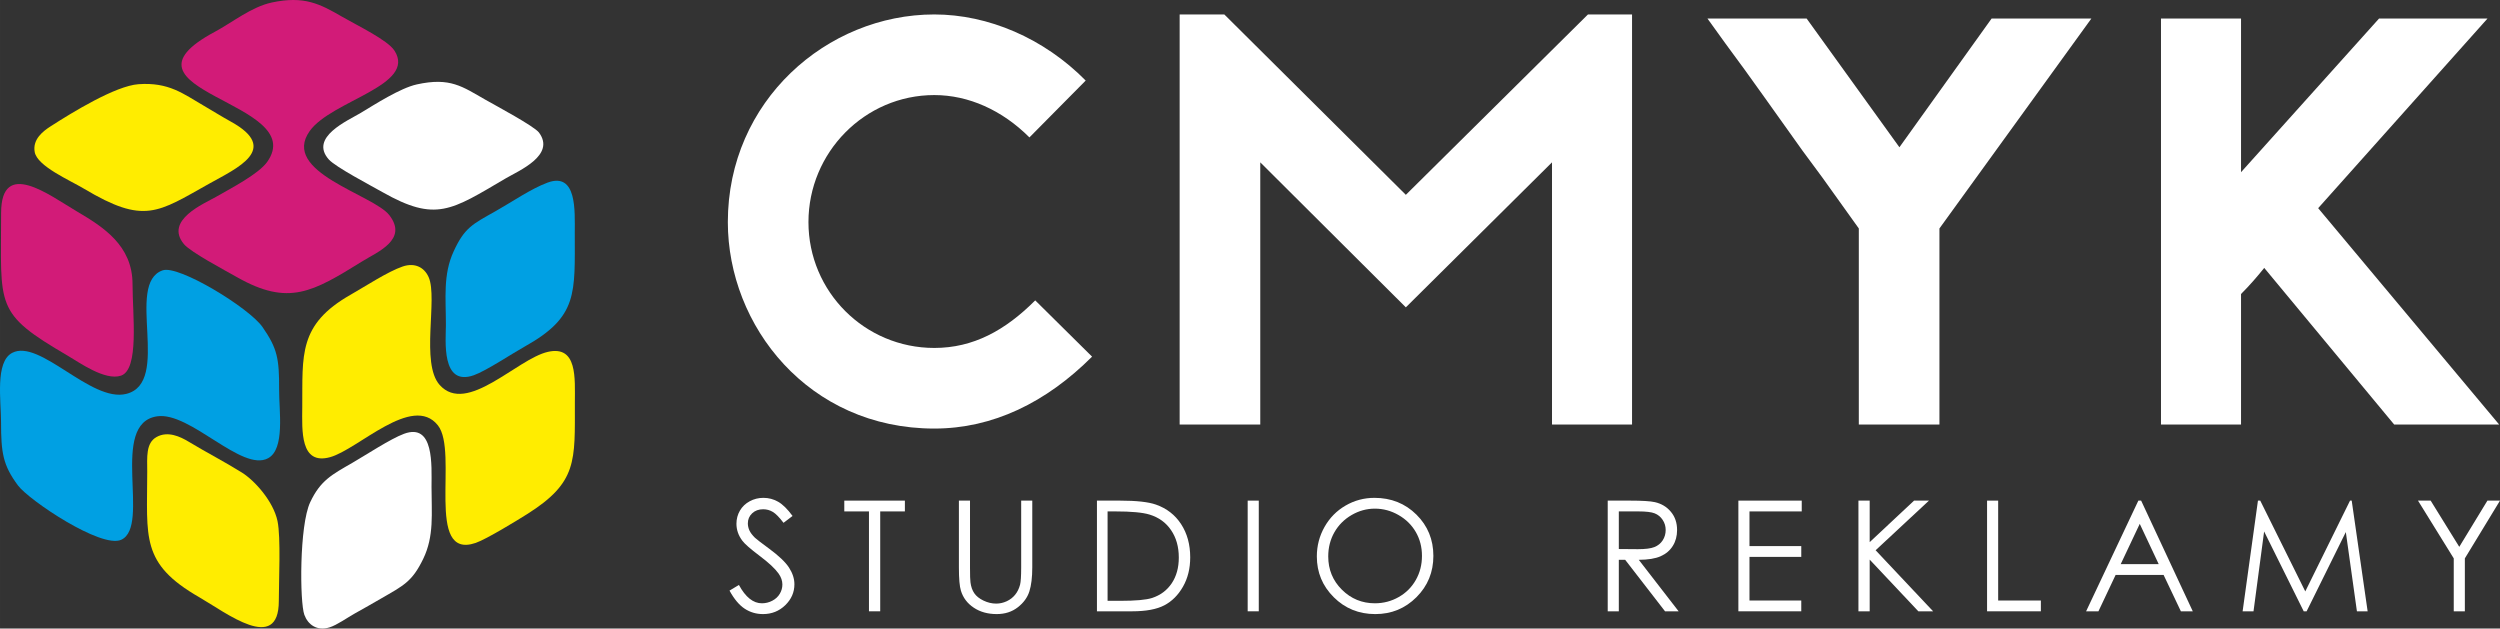 <?xml version="1.0" encoding="UTF-8"?>
<!-- Creator: CorelDRAW 2018 (64-Bit) -->
<svg xmlns="http://www.w3.org/2000/svg" xmlns:xlink="http://www.w3.org/1999/xlink" xml:space="preserve" width="875.693mm" height="220.158mm" version="1.1" style="shape-rendering:geometricPrecision; text-rendering:geometricPrecision; image-rendering:optimizeQuality; fill-rule:evenodd; clip-rule:evenodd" viewBox="0 0 87217.38 21927.36">
 <rect x="0" y="0" width="87217.38" height="21927.36" fill="#333333" stroke="none"/>
 <defs>
  <style type="text/css">
   <![CDATA[
    .fil3 {fill:#00A0E3}
    .fil1 {fill:#D21B78}
    .fil2 {fill:#FFED00}
    .fil4 {fill:#FFED00}
    .fil0 {fill:white}
    .fil5 {fill:white;fill-rule:nonzero}
   ]]>
  </style>
 </defs>
 <g id="Warstwa_x0020_1">
  <path class="fil0" d="M14094.62 15134.05c-472.55,175.12 -1332.83,741.99 -1793.66,1008.23 -721.48,416.78 -1119.78,614.56 -1479.72,1380.62 -379.48,807.7 -365.62,3483.32 -203.01,3926.92 125.75,343.16 438.89,573.44 875.92,438.26 264.37,-81.79 634.08,-347.33 878.22,-482.67 340.76,-188.89 601.05,-339.15 910.81,-517.92 799.98,-461.72 1092.79,-591.91 1479.1,-1385.14 390.4,-801.68 291.03,-1594.56 292.36,-2521.79 1.07,-745.01 95.2,-2237.61 -960.02,-1846.5z"></path>
  <path class="fil0" d="M14540.79 2945.13c-581.42,128.15 -1471.19,702.82 -1958.22,995.36 -449.55,269.97 -1800.41,849.09 -1111.87,1622.7 235.34,264.38 1467.02,910.19 1872.07,1139.58 1867.2,1057.35 2397.91,637.11 4300.54,-479.91 460.2,-270.16 1747.83,-806.91 1160.72,-1597.75 -165.62,-223.08 -1504.05,-937.82 -1866.83,-1144.47 -805.94,-459.05 -1229.02,-792.79 -2396.4,-535.51z"></path>
  <path class="fil1" d="M38.77 7431.27c0.99,3289.28 -250.79,3476.75 2331.57,4982.59 380.01,221.58 1295,879.55 1850.49,691.81 642.62,-217.13 403.37,-2116.02 402.92,-3193.1 -0.62,-1354.23 -1028.22,-1998.54 -1951.65,-2542.57 -946.25,-557.63 -2633.87,-1856.18 -2633.34,61.27z"></path>
  <path class="fil2" d="M5136.37 16454.18c-0.45,2299.41 -239.51,3200.99 1816.48,4382.5 930.45,534.71 2775.34,1979.09 2774.28,128.95 -0.36,-696.7 74.42,-2209.54 -45.38,-2785.46 -142.98,-687.11 -793.15,-1412.14 -1240.65,-1692.69 -590.13,-370.06 -1228.3,-696.07 -1857.77,-1076.8 -295.02,-178.33 -728.41,-383.29 -1120.23,-165.36 -381.87,212.25 -326.63,708.51 -326.72,1208.86z"></path>
  <path class="fil3" d="M19099.31 6371.97c-576.98,214.21 -1251.12,680.8 -1813.19,997.05 -801.67,451.05 -1078.75,572.46 -1459.11,1398.91 -375.84,816.24 -270.07,1630.69 -270.96,2573.31 -0.45,510.11 -177.35,2158.83 976.09,1748.89 428.94,-152.48 1326.88,-750.78 1782.02,-1004.96 1860.35,-1039.14 1737,-1850.76 1737.98,-3977.18 0.36,-737.63 81.35,-2120.12 -952.83,-1736.02z"></path>
  <path class="fil4" d="M4833.26 2937.22c-805.49,57.38 -2318.51,988.44 -3064.76,1467.92 -260.48,167.4 -640.22,451.86 -557.72,899.71 91.21,494.75 1211.52,975.47 1723.24,1280.7 2099.78,1252.47 2556.6,834.35 4366.07,-178.59 971.03,-543.6 2488.94,-1207.35 753.27,-2164.35 -316.78,-174.6 -602.74,-356.38 -947.05,-556.21 -713.13,-413.84 -1214.99,-824.49 -2273.05,-749.19z"></path>
  <path class="fil1" d="M9485.03 86.84c-714.55,152.83 -1372.17,692.08 -1994.45,1025.28 -3871.41,2073.06 3326.4,2424.83 1831.94,4534.81 -300.09,423.53 -1259.57,919.16 -1788.07,1221.82 -415.53,238.1 -1805.73,814.19 -1118.45,1647.21 227.61,275.93 1412.13,904.78 1853.78,1154.86 1801.65,1020.5 2638.57,516.95 4368.82,-553.72 538.36,-333.21 1602.45,-756.11 945.98,-1608.14 -559.22,-725.82 -3805.6,-1501.29 -2778.54,-2938.92 761.18,-1065.52 3733.85,-1587.1 2957.23,-2801.19 -238.1,-372.11 -1302.38,-880 -1824.75,-1183.02 -776.98,-450.7 -1329.28,-739.42 -2453.5,-499.01z"></path>
  <path class="fil4" d="M14049.77 9296.86c-520.24,176.82 -1295,687.56 -1819.24,985.86 -1831.4,1041.99 -1670.83,2105.82 -1685.31,3915.73 -6.66,829.82 -76.82,2035.75 965.79,1752.27 981.24,-266.77 2877.91,-2230.15 3765.99,-1111.17 732.66,923.33 -468.82,4713.4 1318,4101.25 381.87,-130.82 1478.04,-804.96 1789.93,-1001.4 1771.01,-1115.26 1668.8,-1852.1 1670.66,-3891.31 0.71,-850.07 95.2,-2008.58 -941.9,-1772.52 -1075.73,244.93 -2828.9,2215.13 -3775.15,1153.62 -672.46,-754.43 -58.7,-3020.27 -383.74,-3759.25 -150.7,-342.71 -482.67,-516.6 -905.04,-373.08z"></path>
  <path class="fil3" d="M5675.34 9431.14c-1331.23,459.94 329.75,3923.01 -1277.15,4312.17 -1230.44,298.04 -3015.57,-1935.31 -3974.43,-1432.56 -599.45,314.37 -387.38,1670.74 -387.2,2414.07 0.35,1071.2 63.67,1501.47 589.95,2210.7 384.09,517.66 2907.58,2210.34 3601.7,1896.05 1048.2,-474.5 -435.6,-4060.84 1254.51,-4307.64 1153.26,-168.38 2957.76,1958.85 3871.05,1461.96 592.89,-322.64 380.37,-1644.37 383.83,-2389.03 5.15,-1096.77 -64.83,-1442.77 -579.02,-2186.72 -459.14,-664.29 -2923.83,-2172.25 -3483.24,-1979z"></path>
  <g id="_1967407092016">
   <path class="fil5" d="M37876.46 2810.73c-1456.86,-1477.09 -3399.33,-2306.68 -5281.1,-2306.68 -3743.31,0 -7203.33,3014.88 -7203.33,7243.79 0,3621.91 2812.53,7203.34 7203.33,7203.34 2043.64,0 3905.18,-910.54 5503.67,-2509.03l-1982.94 -1962.7c-1052.17,1052.16 -2165.04,1659.19 -3520.73,1659.19 -2428.08,0 -4390.79,-1962.7 -4390.79,-4390.79 0,-2428.08 1962.71,-4431.26 4390.79,-4431.26 1193.81,0 2367.39,526.09 3318.39,1477.09l1962.71 -1982.94z"></path>
   <polygon id="1" class="fil5" points="43966.91,14809.54 43966.91,5663.73 49045.67,10722.25 54144.65,5663.73 54144.65,14809.54 56936.96,14809.54 56936.96,504.05 55399.16,504.05 49045.67,6796.84 42712.4,504.05 41154.38,504.05 41154.38,14809.54 "></polygon>
   <path id="2" class="fil5" d="M67661.02 14809.54l0 -6839.12 5301.33 -7324.74 -3480.27 0 -3217.22 4491.97 -3237.45 -4491.97 -3460.03 0c404.68,566.55 829.59,1153.34 1294.98,1780.6 222.57,303.52 445.14,627.26 667.72,930.76l1355.69 1902.01c222.57,303.52 465.38,627.26 687.95,930.76 445.15,627.26 870.07,1214.05 1274.75,1780.61l0 6839.12 2812.54 0z"></path>
   <path id="3" class="fil5" d="M78182.74 14809.54l0 -4552.67c303.51,-303.51 566.55,-607.02 809.35,-910.53l4532.44 5463.2 3662.36 0 -6313.03 -7547.31 5908.35 -6616.54 -3783.77 0 -4815.71 5362.02 0 -5362.02 -2792.3 0 0 14163.85 2792.3 0z"></path>
   <path class="fil5" d="M25450.39 20604.17l328.06 -197.19c231.26,426.66 498.37,639.99 801.34,639.99 129.97,0 251.87,-30.48 365.7,-90.52 113.84,-60.06 200.78,-141.63 259.94,-242.91 60.06,-101.29 89.63,-208.85 89.63,-322.69 0,-129.07 -43.91,-255.46 -131.76,-380.05 -121,-171.2 -341.5,-378.25 -663.29,-619.37 -322.69,-243.81 -523.47,-419.49 -602.34,-527.95 -137.15,-181.96 -205.26,-379.15 -205.26,-590.69 0,-167.62 40.33,-320.9 121,-458.93 80.67,-138.04 194.51,-246.5 341.51,-326.27 147,-79.78 305.65,-119.21 477.74,-119.21 182.86,0 354.06,44.81 512.71,135.34 158.65,89.64 327.17,255.46 504.64,496.58l-315.52 239.32c-146.1,-192.71 -270.7,-320 -373.77,-380.95 -103.08,-61.84 -215.12,-92.32 -336.13,-92.32 -156.86,0 -285.03,47.51 -384.53,141.62 -99.49,95.02 -149.69,210.64 -149.69,349.58 0,83.35 17.93,164.92 52.89,243.81 34.95,78.87 99.49,164.03 192.71,257.24 50.2,48.4 217.81,177.48 501.05,385.43 335.24,247.39 565.6,467 690.19,658.81 124.6,192.71 187.34,386.32 187.34,580.83 0,279.66 -106.67,523.47 -319.1,729.63 -213.33,207.05 -472.37,310.14 -777.13,310.14 -234.83,0 -448.17,-62.75 -639.09,-188.24 -190.92,-125.48 -367.5,-336.12 -528.84,-631.02z"></path>
   <polygon id="1" class="fil5" points="29454.96,17841.64 29454.96,17465.17 31568.54,17465.17 31568.54,17841.64 30708.05,17841.64 30708.05,21326.62 30315.45,21326.62 30315.45,17841.64 "></polygon>
   <path id="2" class="fil5" d="M33453.26 17465.17l387.22 0 0 2332.29c0,276.08 5.38,449.07 16.13,517.19 18.82,152.38 63.64,279.65 133.55,381.84 69.92,102.18 177.48,188.23 322.69,257.25 145.2,69.01 291.31,103.97 439.21,103.97 127.28,0 250.08,-26.89 367.5,-81.56 116.53,-53.78 215.12,-129.08 294,-225.88 78.88,-95.91 136.24,-212.43 172.99,-348.68 26,-98.59 39.44,-299.38 39.44,-604.13l0 -2332.29 387.22 0 0 2330.5c0,345.09 -34.05,623.85 -101.28,836.29 -67.23,212.43 -202.57,397.97 -404.25,554.84 -202.57,157.75 -447.28,236.64 -735,236.64 -311.93,0 -579.03,-74.4 -801.33,-223.19 -223.19,-148.8 -371.99,-345.1 -447.28,-590.7 -47.51,-150.58 -70.81,-421.28 -70.81,-813.88l0 -2330.5z"></path>
   <path id="3" class="fil5" d="M38269.02 21326.62l0 -3861.45 801.33 0c577.25,0 996.74,46.61 1257.58,138.94 374.67,131.76 667.78,358.53 878.42,683.01 210.64,323.57 316.4,709 316.4,1157.17 0,387.23 -83.35,726.94 -250.97,1020.94 -166.73,294 -384.54,511.81 -650.75,651.64 -267.1,139.83 -641.78,209.74 -1123.12,209.74l-1228.88 0zm371.08 -365.7l445.48 0c532.43,0 900.83,-33.17 1106.98,-99.5 289.52,-95.01 518.09,-264.42 683.91,-510.02 165.83,-246.5 248.29,-546.76 248.29,-901.72 0,-371.98 -89.63,-691.08 -269.8,-954.6 -179.27,-264.42 -430.24,-445.48 -751.13,-543.19 -241.12,-73.5 -638.19,-110.25 -1191.24,-110.25l-272.49 0 0 3119.27z"></path>
   <polygon id="4" class="fil5" points="43527.57,17465.17 43914.79,17465.17 43914.79,21326.62 43527.57,21326.62 "></polygon>
   <path id="5" class="fil5" d="M47948.06 17368.37c584.41,0 1073.82,195.4 1467.31,585.31 393.49,389.91 590.7,870.35 590.7,1440.43 0,565.59 -196.31,1045.13 -588.9,1438.63 -393.49,393.49 -872.14,590.7 -1437.73,590.7 -571.87,0 -1055,-196.31 -1448.5,-588.01 -393.49,-391.7 -590.69,-865.87 -590.69,-1422.49 0,-371.09 89.63,-714.39 268.9,-1031.7 179.28,-316.4 423.98,-564.69 734.11,-743.97 309.24,-179.27 644.47,-268.9 1004.81,-268.9zm17.03 376.46c-285.04,0 -555.74,74.4 -812.09,223.19 -255.46,148.79 -455.34,348.67 -599.65,600.55 -143.41,252.77 -215.12,533.33 -215.12,843.47 0,458.03 158.65,845.25 476.86,1160.76 318.2,316.41 701.84,474.17 1150.01,474.17 300.27,0 577.24,-72.6 831.8,-217.81 255.46,-145.2 454.45,-344.19 596.96,-596.06 142.52,-251.87 214.23,-531.54 214.23,-839.87 0,-306.55 -71.7,-583.53 -214.23,-830.92 -142.51,-247.39 -344.19,-445.48 -603.24,-594.27 -259.04,-148.79 -534.22,-223.19 -825.53,-223.19z"></path>
   <path id="6" class="fil5" d="M56088.23 17465.17l770.85 0c429.35,0 720.66,17.93 873.04,52.89 230.36,51.99 416.81,164.03 560.22,337.02 144.31,172.11 216.02,384.54 216.02,636.41 0,209.74 -49.3,394.39 -148.79,553.04 -98.6,159.55 -240.22,279.66 -424.87,361.23 -183.76,81.56 -438.31,122.79 -762.79,124.59l1390.23 1796.27 -474.17 0 -1390.23 -1796.27 -222.29 0 0 1796.27 -387.22 0 0 -3861.45zm387.22 376.47l0 1312.25 666.88 5.38c259.04,0 449.96,-24.2 573.67,-73.5 123.69,-49.3 220.5,-127.28 290.41,-234.84 69.02,-107.56 103.98,-227.67 103.98,-361.22 0,-129.08 -34.96,-247.39 -105.77,-353.17 -69.91,-105.76 -162.24,-181.06 -276.97,-226.77 -113.83,-45.72 -303.85,-68.12 -569.17,-68.12l-683.01 0z"></path>
   <polygon id="7" class="fil5" points="60646.74,17465.17 62857.12,17465.17 62857.12,17841.64 61033.96,17841.64 61033.96,19051.7 62840.99,19051.7 62840.99,19428.16 61033.96,19428.16 61033.96,20950.16 62840.99,20950.16 62840.99,21326.62 60646.74,21326.62 "></polygon>
   <polygon id="8" class="fil5" points="64835.06,17465.17 65227.66,17465.17 65227.66,18913.67 66775.64,17465.17 67295.52,17465.17 65434.71,19196.91 67440.73,21326.62 66925.34,21326.62 65227.66,19523.18 65227.66,21326.62 64835.06,21326.62 "></polygon>
   <polygon id="9" class="fil5" points="69322.76,17465.17 69709.98,17465.17 69709.98,20950.16 71199.71,20950.16 71199.71,21326.62 69322.76,21326.62 "></polygon>
   <path id="10" class="fil5" d="M74697.84 17465.17l1801.65 3861.45 -415.01 0 -603.25 -1269.22 -1673.47 0 -599.65 1269.22 -430.25 0 1823.16 -3861.45 96.81 0zm-48.4 810.3l-664.19 1405.46 1325.69 0 -661.5 -1405.46z"></path>
   <polygon id="11" class="fil5" points="78238.11,21326.62 78773.22,17465.17 78853,17465.17 80424.29,20632.85 81985.72,17465.17 82043.98,17465.17 82599.71,21326.62 82225.94,21326.62 81838.72,18562.29 80470.9,21326.62 80369.61,21326.62 78988.34,18540.78 78618.16,21326.62 "></polygon>
   <polygon id="12" class="fil5" points="84356.25,17465.17 84798.15,17465.17 85796.68,19077.69 86778.17,17465.17 87217.38,17465.17 85991.19,19480.15 85991.19,21326.62 85603.97,21326.62 85603.97,19480.15 "></polygon>
  </g>
 </g>
</svg>
